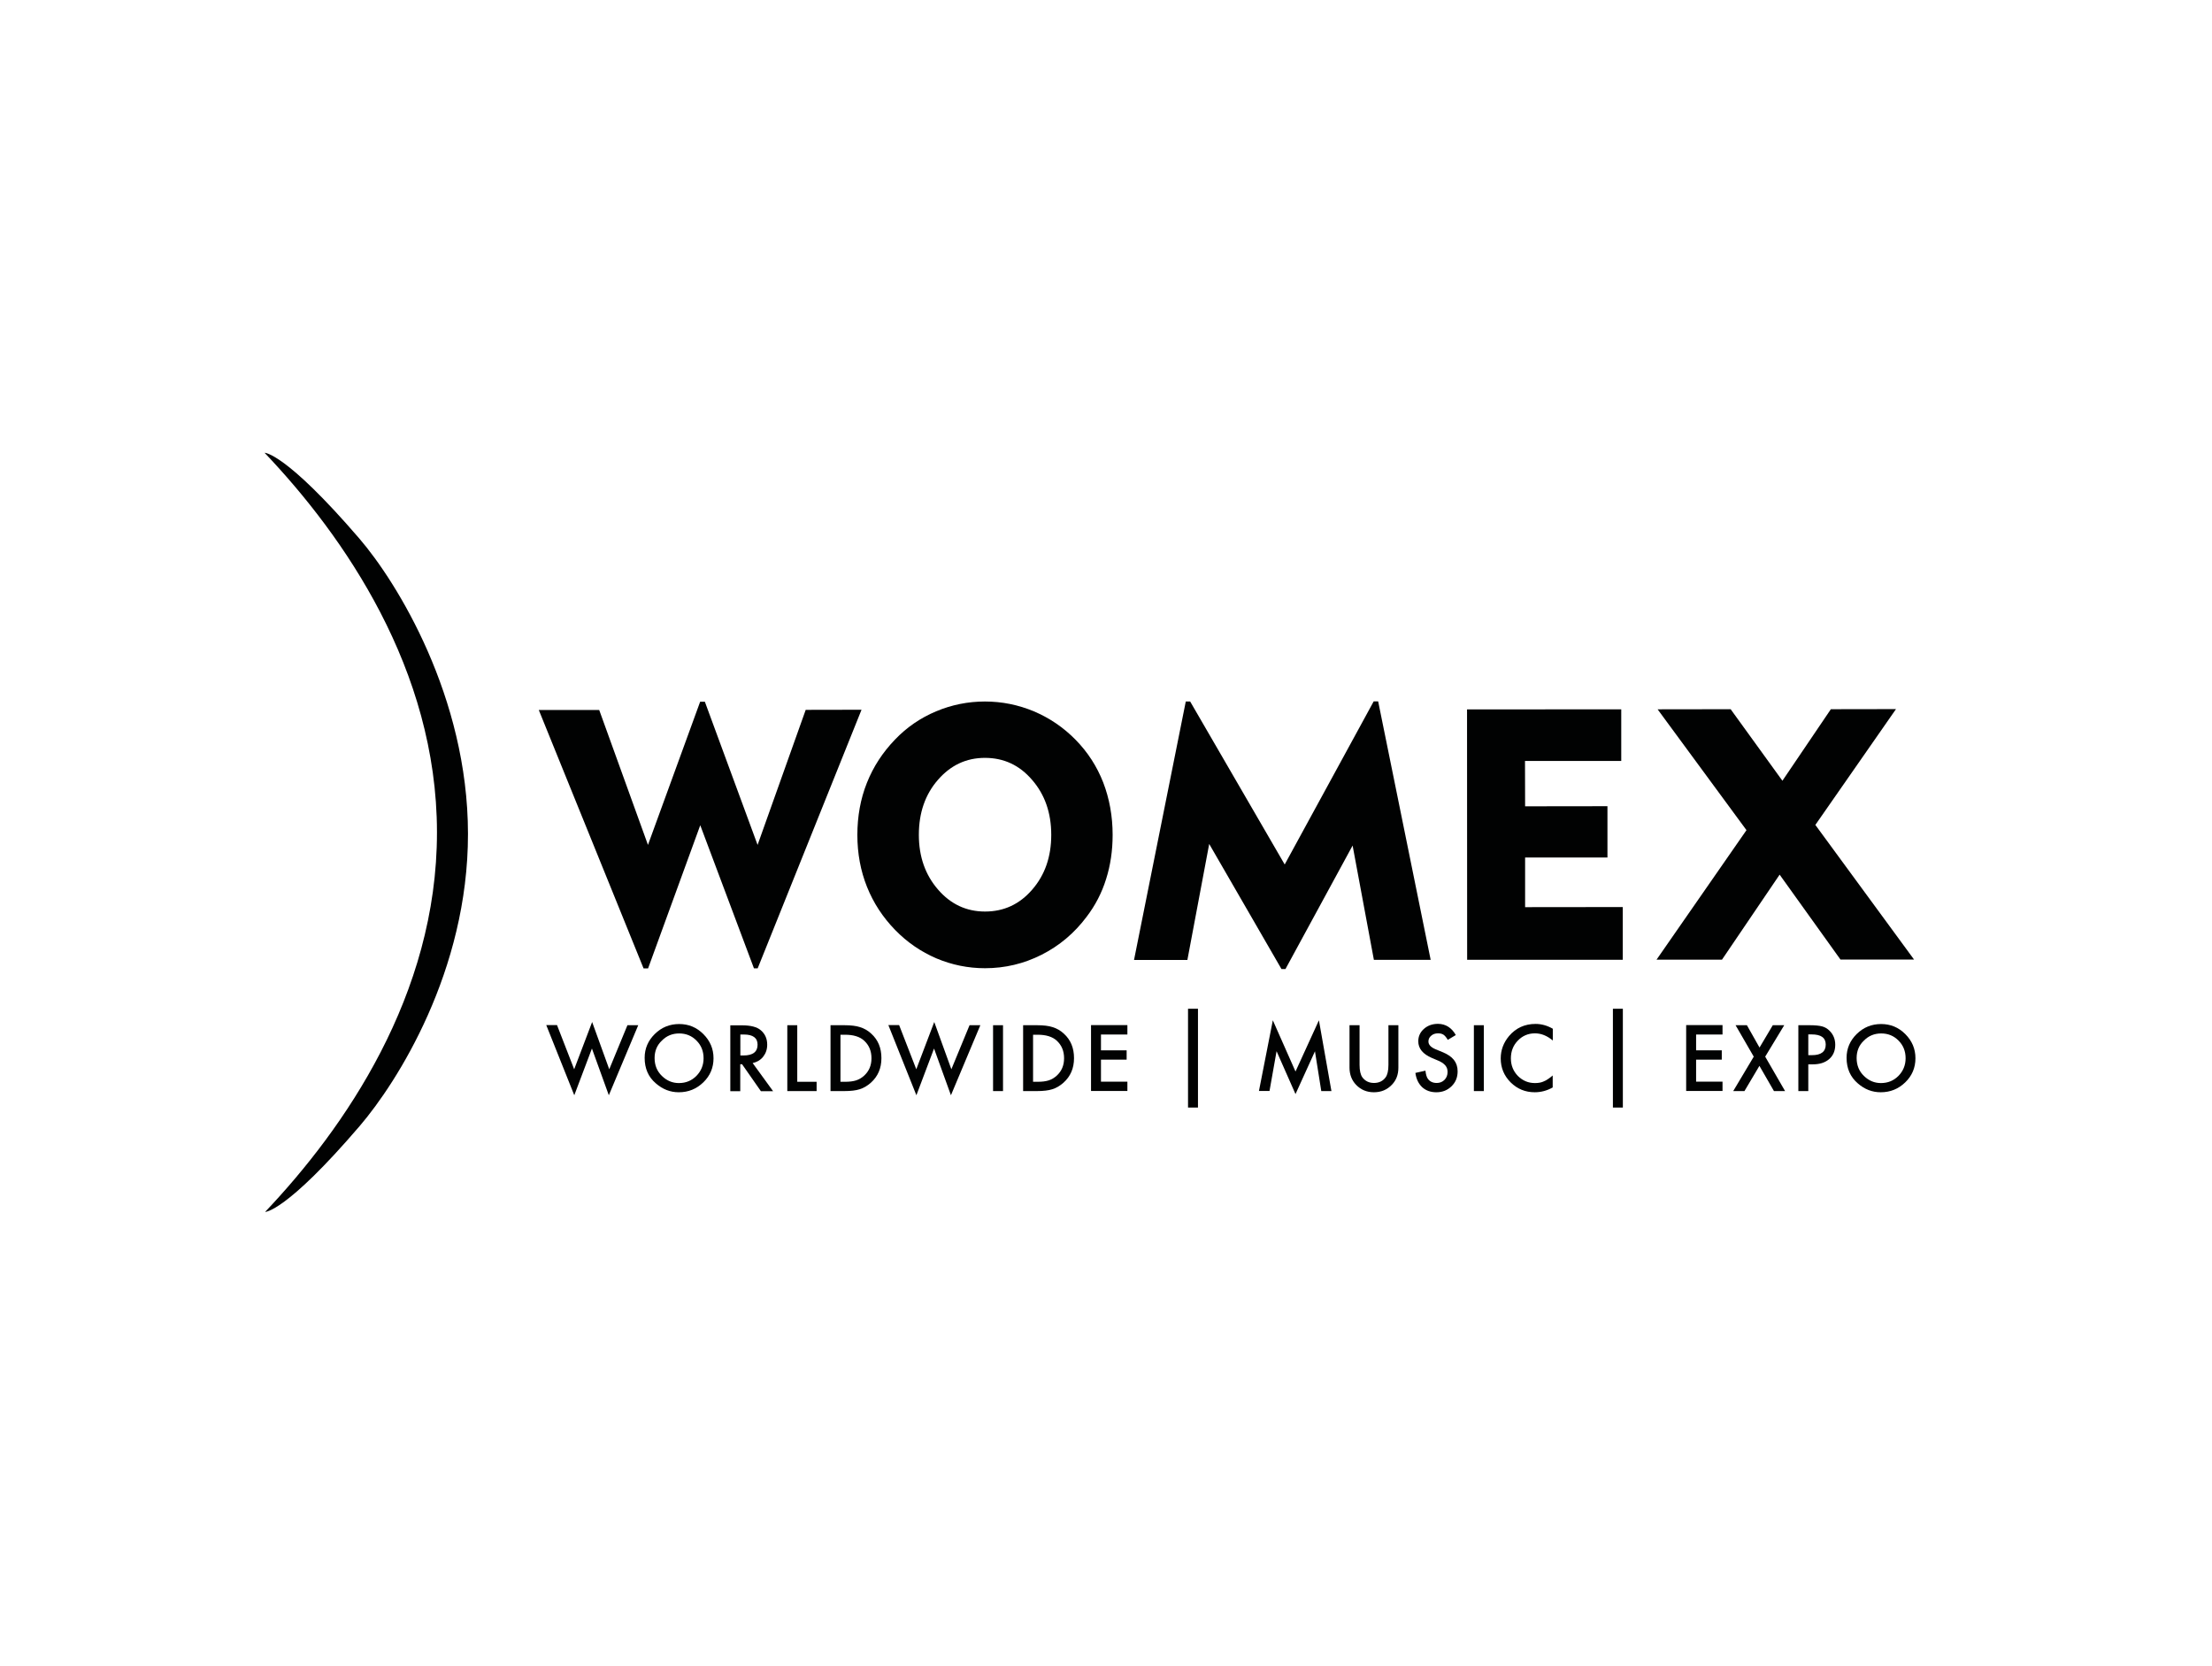 <?xml version="1.0" encoding="UTF-8"?> <svg xmlns="http://www.w3.org/2000/svg" xmlns:xlink="http://www.w3.org/1999/xlink" version="1.0" id="Layer_3" x="0px" y="0px" viewBox="0 0 2068.4 1558.3" style="enable-background:new 0 0 2068.4 1558.3;" xml:space="preserve"> <style type="text/css"> .st0{fill:#010202;} </style> <g> <g> <g> <g> <path class="st0" d="M247.4,423.4c74,77.8,161.1,202.4,161.2,354.8l0,0.1c0.1,152.4-86.8,277.1-160.7,355 c0,0,19.2,0.5,88.5-80.4c34.9-40.8,101.3-144.9,101.2-273.1l0-0.1c-0.1-128.2-66.5-235.3-101.5-276 C266.6,422.9,247.4,423.4,247.4,423.4"></path> </g> </g> </g> <polygon class="st0" points="654.8,771.7 705,905.5 708.5,905.5 805.6,663.7 753.4,663.8 708.4,790.1 659.1,656.2 654.7,656.2 605.9,790.1 560.3,663.9 503.8,663.9 601.8,905.6 606,905.6 "></polygon> <path class="st0" d="M1034.3,822c4.1-12.9,6.1-26.7,6.1-41.3c0-17.5-3-33.9-8.8-49c-5.9-15.1-14.5-28.4-25.9-40 c-11.3-11.5-24.3-20.3-38.9-26.5c-14.6-6.1-29.9-9.2-45.8-9.2c-15.9,0-31.2,3.1-45.7,9.2c-14.5,6.1-27.3,14.8-38.3,26.3 c-11.6,12-20.4,25.5-26.4,40.6c-6,15.1-8.9,31.4-8.9,48.7c0,17.3,3,33.5,9,48.5c6,15,14.8,28.5,26.4,40.4 c11.2,11.5,24.1,20.3,38.5,26.5c14.5,6.1,29.6,9.2,45.5,9.2c18.6,0,36.3-4.2,52.9-12.6c16.6-8.4,30.6-20.2,42-35.4 C1024.2,846.7,1030.3,834.9,1034.3,822 M965.2,831.9c-11.8,13.7-26.5,20.5-44.1,20.5c-17.4,0-32.1-6.8-44-20.6 c-11.9-13.7-17.9-30.8-17.9-51.1c0-20.6,5.9-37.7,17.8-51.4c11.9-13.7,26.5-20.6,44-20.6c17.6,0,32.3,6.8,44.1,20.6 C977,743,983,760.1,983,780.7C983,801.2,977.1,818.2,965.2,831.9"></path> <polygon class="st0" points="1284.5,655.9 1201.3,808.4 1112.9,656 1108.8,656 1060.4,897.7 1110.3,897.7 1130.7,789.2 1198.3,906.2 1202,906.2 1264.8,790.7 1284.7,897.6 1337.8,897.6 1288.7,655.9 "></polygon> <polygon class="st0" points="1426.1,801.9 1503.1,801.9 1503.1,753.9 1426.1,754 1426,711.6 1516,711.6 1516,663.3 1371.8,663.4 1371.9,897.5 1517.4,897.5 1517.4,848.2 1426.1,848.3 "></polygon> <polygon class="st0" points="1697.5,771.4 1772.9,663.1 1712,663.2 1666.7,730.1 1618.3,663.2 1550,663.3 1633.1,776.3 1549,897.4 1610.2,897.4 1664.1,817.9 1721,897.3 1789.8,897.3 "></polygon> <g> <path class="st0" d="M520.9,958.7l16,41.2l16.8-44.2l16,44.2l17-41.2h10.1l-27.5,65.5l-15.8-43.7l-16.5,43.7l-26.2-65.6H520.9z"></path> <path class="st0" d="M602.8,989.2c0-8.7,3.2-16.1,9.5-22.3c6.3-6.2,13.9-9.3,22.8-9.3c8.8,0,16.3,3.1,22.6,9.4 c6.3,6.3,9.5,13.8,9.5,22.6c0,8.9-3.2,16.4-9.5,22.5c-6.4,6.2-14,9.3-23,9.3c-8,0-15.1-2.8-21.4-8.3 C606.2,1007.1,602.8,999.1,602.8,989.2z M612.1,989.4c0,6.8,2.3,12.4,6.9,16.8c4.5,4.4,9.8,6.6,15.8,6.6c6.5,0,11.9-2.2,16.4-6.7 c4.4-4.5,6.7-10,6.7-16.5c0-6.6-2.2-12.1-6.6-16.5c-4.4-4.5-9.8-6.7-16.2-6.7c-6.4,0-11.8,2.2-16.2,6.7 C614.3,977.4,612.1,982.9,612.1,989.4z"></path> <path class="st0" d="M703.8,994.1l19.1,26.3h-11.4l-17.6-25.2h-1.7v25.2h-9.3v-61.6h10.9c8.1,0,14,1.5,17.6,4.6 c4,3.4,6,7.9,6,13.5c0,4.4-1.3,8.1-3.8,11.3C711.2,991.2,707.9,993.2,703.8,994.1z M692.2,987h3c8.8,0,13.2-3.4,13.2-10.1 c0-6.3-4.3-9.5-12.8-9.5h-3.3V987z"></path> <path class="st0" d="M745.5,958.7v52.9h18.1v8.7h-27.4v-61.6H745.5z"></path> <path class="st0" d="M776.6,1020.3v-61.6h12.9c6.2,0,11.1,0.6,14.7,1.8c3.9,1.2,7.4,3.2,10.5,6.1c6.4,5.8,9.5,13.4,9.5,22.9 c0,9.5-3.3,17.1-9.9,23c-3.3,2.9-6.8,5-10.5,6.1c-3.4,1.1-8.2,1.7-14.5,1.7H776.6z M785.9,1011.6h4.2c4.2,0,7.6-0.4,10.4-1.3 c2.8-0.9,5.3-2.4,7.5-4.4c4.6-4.2,6.9-9.6,6.9-16.3c0-6.8-2.3-12.2-6.8-16.4c-4.1-3.8-10.1-5.6-18-5.6h-4.2V1011.6z"></path> <path class="st0" d="M840.8,958.7l16,41.2l16.8-44.2l16,44.2l17-41.2h10.1l-27.5,65.5l-15.8-43.7l-16.5,43.7l-26.2-65.6H840.8z"></path> <path class="st0" d="M937.9,958.7v61.6h-9.3v-61.6H937.9z"></path> <path class="st0" d="M956.7,1020.3v-61.6h12.9c6.2,0,11.1,0.6,14.7,1.8c3.9,1.2,7.4,3.2,10.5,6.1c6.4,5.8,9.5,13.4,9.5,22.9 c0,9.5-3.3,17.1-9.9,23c-3.3,2.9-6.8,5-10.5,6.1c-3.4,1.1-8.2,1.7-14.5,1.7H956.7z M966,1011.6h4.2c4.2,0,7.6-0.4,10.4-1.3 c2.8-0.9,5.3-2.4,7.5-4.4c4.6-4.2,6.9-9.6,6.9-16.3c0-6.8-2.3-12.2-6.8-16.4c-4.1-3.8-10.1-5.6-18-5.6H966V1011.6z"></path> <path class="st0" d="M1054.2,967.4h-24.7v14.8h24v8.7h-24v20.6h24.7v8.7h-34v-61.6h34V967.4z"></path> <path class="st0" d="M1110.9,943.3h9.3v92.4h-9.3V943.3z"></path> <path class="st0" d="M1177.2,1020.3l13-66.2l21.2,47.9l21.9-47.9l11.7,66.2h-9.5l-5.9-37.2l-18.2,40l-17.7-40.1l-6.6,37.2H1177.2z "></path> <path class="st0" d="M1271.3,958.7v37.1c0,5.3,0.9,9.2,2.6,11.6c2.6,3.5,6.2,5.3,10.9,5.3c4.7,0,8.4-1.8,10.9-5.3 c1.7-2.4,2.6-6.2,2.6-11.6v-37.1h9.3v39.7c0,6.5-2,11.8-6.1,16c-4.5,4.7-10.1,7-16.8,7c-6.6,0-12.2-2.3-16.7-7 c-4-4.2-6.1-9.6-6.1-16v-39.7H1271.3z"></path> <path class="st0" d="M1361.3,967.9l-7.5,4.5c-1.4-2.4-2.8-4-4-4.8c-1.3-0.9-3-1.3-5.1-1.3c-2.6,0-4.7,0.7-6.4,2.2 c-1.7,1.4-2.6,3.2-2.6,5.4c0,3,2.2,5.4,6.7,7.3l6.1,2.5c5,2,8.7,4.5,11,7.4c2.3,2.9,3.5,6.5,3.5,10.7c0,5.7-1.9,10.3-5.7,14 c-3.8,3.7-8.5,5.6-14.2,5.6c-5.3,0-9.8-1.6-13.2-4.7c-3.4-3.2-5.6-7.6-6.4-13.4l9.4-2.1c0.4,3.6,1.2,6.1,2.2,7.5 c1.9,2.7,4.7,4,8.4,4c2.9,0,5.3-1,7.2-2.9c1.9-1.9,2.9-4.4,2.9-7.4c0-1.2-0.2-2.3-0.5-3.3c-0.3-1-0.9-1.9-1.6-2.8 c-0.7-0.8-1.6-1.6-2.7-2.4c-1.1-0.7-2.4-1.4-4-2.1l-5.9-2.5c-8.4-3.6-12.7-8.8-12.7-15.6c0-4.6,1.8-8.5,5.3-11.6 c3.5-3.1,7.9-4.7,13.2-4.7C1351.8,957.5,1357.4,961,1361.3,967.9z"></path> <path class="st0" d="M1387.5,958.7v61.6h-9.3v-61.6H1387.5z"></path> <path class="st0" d="M1452,962v11c-5.4-4.5-10.9-6.7-16.7-6.7c-6.3,0-11.7,2.3-16,6.8c-4.4,4.5-6.5,10.1-6.5,16.6 c0,6.5,2.2,11.9,6.5,16.4c4.4,4.4,9.7,6.7,16,6.7c3.3,0,6.1-0.5,8.3-1.6c1.3-0.5,2.6-1.2,4-2.2c1.4-0.9,2.8-2,4.3-3.3v11.2 c-5.3,3-10.9,4.5-16.8,4.5c-8.8,0-16.3-3.1-22.5-9.2c-6.2-6.2-9.3-13.7-9.3-22.4c0-7.8,2.6-14.8,7.8-21 c6.4-7.5,14.6-11.3,24.8-11.3C1441.4,957.5,1446.8,959,1452,962z"></path> <path class="st0" d="M1508.2,943.3h9.3v92.4h-9.3V943.3z"></path> <path class="st0" d="M1610.7,967.4H1586v14.8h24v8.7h-24v20.6h24.7v8.7h-34v-61.6h34V967.4z"></path> <path class="st0" d="M1639.9,988.1l-17-29.4h10.6l11.8,20.9l12.4-20.9h10.7l-17.8,29.4l18.6,32.2h-10.4l-13.6-23.6l-14,23.6h-10.5 L1639.9,988.1z"></path> <path class="st0" d="M1690.9,995.3v25h-9.3v-61.6h10.5c5.2,0,9.1,0.4,11.7,1.1c2.7,0.7,5,2.1,7,4.1c3.5,3.5,5.3,7.8,5.3,13.1 c0,5.6-1.9,10.1-5.7,13.4c-3.8,3.3-8.9,4.9-15.3,4.9H1690.9z M1690.9,986.7h3.5c8.5,0,12.8-3.3,12.8-9.9c0-6.4-4.4-9.5-13.2-9.5 h-3.1V986.7z"></path> <path class="st0" d="M1726.7,989.2c0-8.7,3.2-16.1,9.5-22.3c6.3-6.2,13.9-9.3,22.8-9.3c8.8,0,16.3,3.1,22.6,9.4 c6.3,6.3,9.5,13.8,9.5,22.6c0,8.9-3.2,16.4-9.5,22.5c-6.4,6.2-14,9.3-23,9.3c-8,0-15.1-2.8-21.4-8.3 C1730.2,1007.1,1726.7,999.1,1726.7,989.2z M1736.1,989.4c0,6.8,2.3,12.4,6.9,16.8c4.5,4.4,9.8,6.6,15.8,6.6 c6.5,0,11.9-2.2,16.4-6.7c4.4-4.5,6.7-10,6.7-16.5c0-6.6-2.2-12.1-6.6-16.5c-4.4-4.5-9.8-6.7-16.2-6.7c-6.4,0-11.8,2.2-16.2,6.7 C1738.3,977.4,1736.1,982.9,1736.1,989.4z"></path> </g> </g> </svg> 